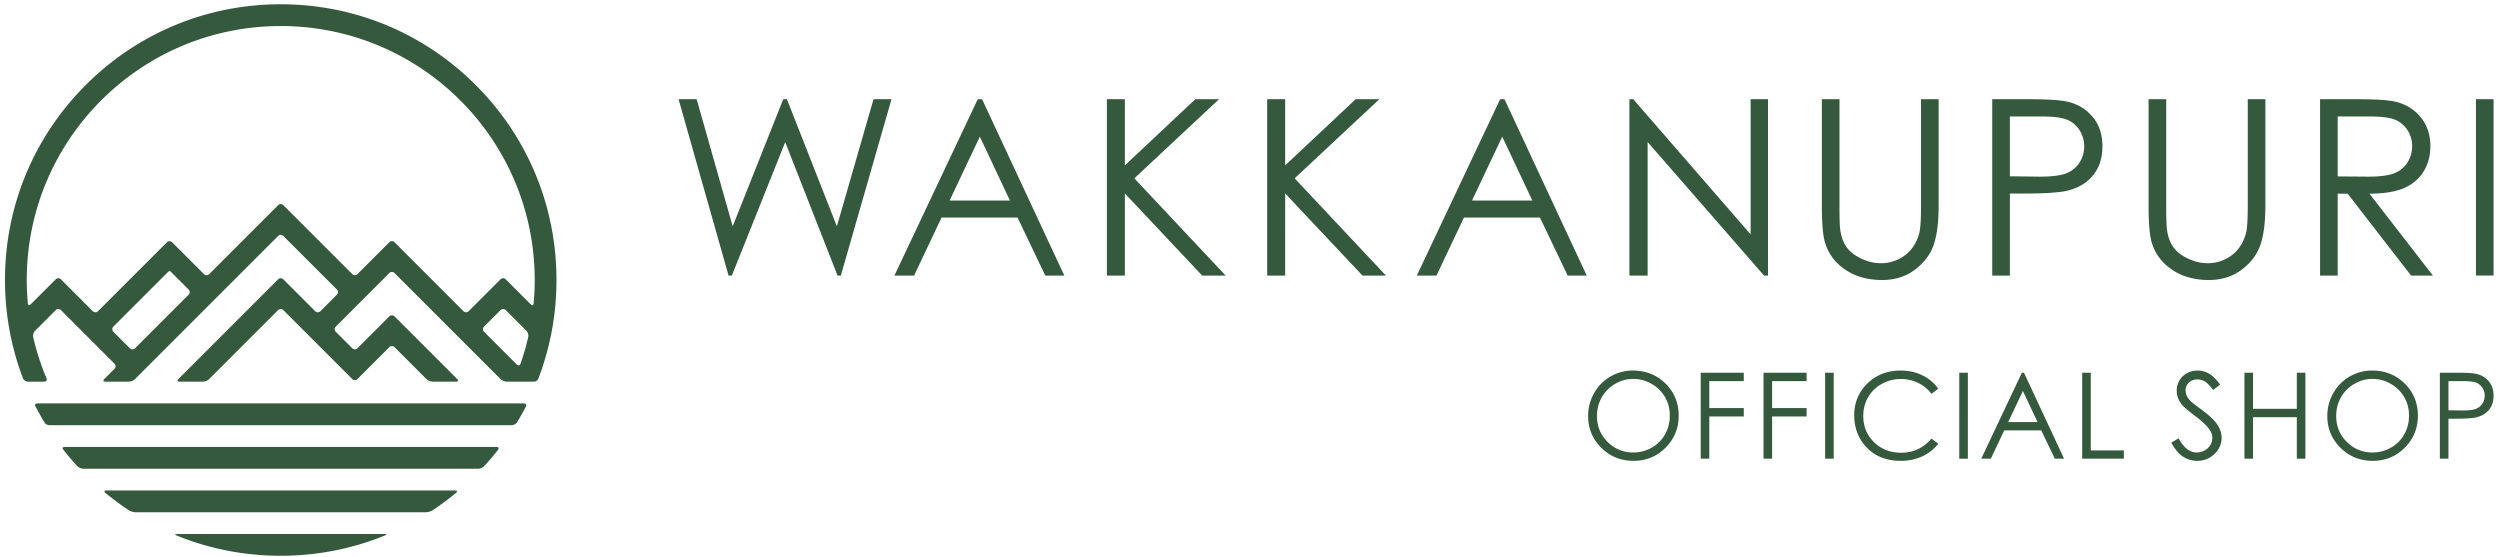 <svg xmlns="http://www.w3.org/2000/svg" width="350" height="78"><style/><path d="M6.277 59.22c.104.168.417.306.696.306h64.658c.279 0 .616-.177.75-.394l.118-.198c.351-.588.687-1.185 1.006-1.789l.116-.221c.124-.245-.003-.445-.282-.445H5.265c-.28 0-.425.163-.324.362l.094.181a38.4 38.4 0 001.149 2.045l.093.153zm4.532 6.029c.19.204.574.372.853.372h55.279c.28 0 .66-.164.847-.364l.167-.184a39.54 39.54 0 001.768-2.097c.171-.221.082-.403-.197-.403H9.078c-.28 0-.393.151-.251.334l.13.165a38.46 38.46 0 001.852 2.177m7.233 6.189c.234.153.654.277.934.277h40.652c.279 0 .7-.124.934-.276l.277-.187a38.48 38.48 0 002.777-2.061l.239-.196c.214-.18.161-.327-.119-.327H14.867c-.279 0-.332.147-.118.327a38.615 38.615 0 003.293 2.443m21.26 6.369c2.742 0 5.439-.284 8.06-.839a38.124 38.124 0 005.59-1.636c.478-.179.952-.375.952-.375.258-.106.241-.194-.038-.194H24.738c-.279 0-.296.087-.038.193 0 0 .571.235 1.099.432a38.327 38.327 0 005.553 1.604c2.586.54 5.247.815 7.95.815M66.6 11.906C59.308 4.614 49.614.598 39.302.598S19.296 4.614 12.004 11.906C4.713 19.197.697 28.891.697 39.202c0 2.51.239 4.982.705 7.391l.016.089.002.002a38.546 38.546 0 001.431 5.288c.172.49.362.984.362.984.1.261.41.475.69.475h2.298c.279 0 .418-.211.309-.468 0 0-.154-.36-.319-.78a35.326 35.326 0 01-1.348-4.189c-.111-.434-.196-.815-.196-.815-.061-.272.05-.657.248-.855l.108-.109.719-.719 2.086-2.085a.508.508 0 01.718 0l7.505 7.505a.51.51 0 010 .718l-1.437 1.438c-.198.197-.131.359.149.359l3.294-.001c.279 0 .669-.161.867-.358l20.039-20.04a.51.51 0 01.718 0l7.505 7.505a.51.51 0 010 .719l-2.316 2.316a.51.51 0 01-.718 0l-4.471-4.471a.51.51 0 00-.718 0L24.972 53.072c-.198.197-.131.359.149.359h3.294c.28 0 .67-.162.867-.359l9.661-9.662a.51.51 0 01.718 0l9.66 9.661a.51.51 0 00.719 0l4.47-4.471a.511.511 0 01.719 0l4.471 4.472c.197.197.587.359.867.359h3.294c.28 0 .346-.162.149-.359l-8.781-8.782a.511.511 0 00-.719 0l-4.47 4.471a.511.511 0 01-.719 0l-2.315-2.315a.51.51 0 01-.001-.719l7.505-7.505a.511.511 0 01.719 0l14.849 14.85c.198.197.588.359.867.359h3.863c.221 0 .483-.214.582-.476 0 0 .292-.765.504-1.395.057-.169.115-.355.173-.546.45-1.405.824-2.839 1.11-4.296l.008-.035a.766.766 0 00.012-.06l.005-.029c.466-2.41.705-4.882.705-7.392 0-10.311-4.015-20.005-11.307-27.296m-40.191 29.35l-7.505 7.505a.51.51 0 01-.718 0l-2.316-2.315a.511.511 0 010-.719l7.505-7.505c.198-.197.381-.337.409-.31l.408.409 2.217 2.216a.51.51 0 010 .719m38.48 2.316l-9.66-9.661a.511.511 0 00-.719 0l-4.471 4.471a.51.51 0 01-.718 0l-9.66-9.659a.508.508 0 00-.718 0l-9.66 9.659a.51.51 0 01-.719 0l-2.217-2.217-.359-.359-.359-.359-1.536-1.536a.51.51 0 00-.718 0l-9.66 9.661a.511.511 0 01-.719 0l-4.47-4.471a.508.508 0 00-.718 0l-2.56 2.559-.718.719-.228.228c-.198.197-.38.132-.404-.147 0 0-.103-1.179-.132-2.035a35.414 35.414 0 01-.021-1.223c0-19.637 15.919-35.556 35.557-35.556s35.557 15.919 35.557 35.556a35.069 35.069 0 01-.151 3.258c-.025.279-.208.345-.405.147l-.42-.419-.718-.719-2.369-2.368a.508.508 0 00-.718 0l-4.471 4.471a.51.51 0 01-.718 0m9.065 3.606s-.224.969-.427 1.687c-.242.856-.652 2.046-.652 2.046-.091.265-.327.32-.525.121l-4.587-4.586a.51.51 0 010-.719l2.315-2.316a.508.508 0 01.718 0l2.913 2.913c.198.198.308.583.245.854m154.644 4.699c1.823 0 3.348.609 4.576 1.824 1.228 1.217 1.842 2.714 1.842 4.493 0 1.761-.613 3.255-1.838 4.483-1.225 1.227-2.719 1.841-4.482 1.841-1.785 0-3.291-.611-4.519-1.833-1.228-1.221-1.842-2.7-1.842-4.434 0-1.156.28-2.228.839-3.216a6.113 6.113 0 012.289-2.319 6.14 6.14 0 013.135-.839m.053 1.171c-.891 0-1.734.231-2.532.695a4.995 4.995 0 00-1.868 1.875c-.449.786-.672 1.662-.672 2.629 0 1.43.495 2.638 1.487 3.623.991.986 2.186 1.478 3.585 1.478.934 0 1.799-.227 2.594-.68a4.861 4.861 0 001.86-1.858c.445-.786.668-1.659.668-2.62 0-.955-.223-1.82-.668-2.592a4.98 4.98 0 00-1.881-1.855 5.086 5.086 0 00-2.573-.695m9.449-.868h6.03v1.179h-4.827v3.771h4.827v1.178h-4.827v5.907H238.1zm8.794 0h6.03v1.179h-4.827v3.771h4.827v1.178h-4.827v5.907h-1.203zm8.623-.001h1.203v12.035h-1.203zm15.839 2.234l-.949.729a5.188 5.188 0 00-1.885-1.551 5.519 5.519 0 00-2.418-.528c-.96 0-1.849.231-2.667.692a4.967 4.967 0 00-1.903 1.857c-.449.778-.675 1.652-.675 2.622 0 1.468.504 2.692 1.51 3.673 1.007.983 2.276 1.474 3.809 1.474 1.685 0 3.095-.66 4.229-1.981l.949.72a6.063 6.063 0 01-2.246 1.772c-.897.417-1.899.625-3.006.625-2.105 0-3.766-.701-4.983-2.102-1.019-1.184-1.53-2.612-1.53-4.287 0-1.762.619-3.244 1.853-4.446 1.236-1.204 2.784-1.805 4.643-1.805 1.124 0 2.139.223 3.044.667a5.9 5.9 0 012.225 1.869m12.001-2.234l5.613 12.036h-1.3l-1.893-3.96h-5.184l-1.875 3.96h-1.342l5.686-12.036h.295zm-.152 2.558l-2.062 4.356h4.114l-2.052-4.356zm8.3-2.557h1.203v10.873h4.63v1.162h-5.833zm12.476 9.793l1.023-.614c.72 1.325 1.552 1.988 2.495 1.988.404 0 .783-.094 1.137-.282a2 2 0 00.81-.757 1.95 1.95 0 00.279-1.006c0-.404-.137-.8-.41-1.186-.376-.536-1.063-1.179-2.062-1.931-1.003-.759-1.627-1.307-1.873-1.645-.425-.567-.638-1.181-.638-1.841 0-.524.125-1 .376-1.431s.605-.771 1.06-1.02c.455-.248.95-.372 1.485-.372.567 0 1.097.141 1.591.422s1.016.798 1.567 1.55l-.982.745c-.453-.599-.838-.996-1.157-1.186a1.998 1.998 0 00-1.044-.287c-.485 0-.883.148-1.19.442a1.447 1.447 0 00-.462 1.088c0 .262.054.515.163.761.109.246.309.513.597.802.158.153.676.553 1.555 1.202 1.041.77 1.756 1.454 2.144 2.054.387.6.58 1.203.58 1.808 0 .873-.331 1.632-.994 2.275-.662.643-1.468.965-2.417.965a3.545 3.545 0 01-1.988-.585c-.595-.389-1.143-1.043-1.645-1.959m10.242-9.793h1.203v5.048h6.128V52.18h1.203v12.035h-1.203v-5.808h-6.128v5.808h-1.203zm17.864-.303c1.823 0 3.348.609 4.576 1.824 1.227 1.217 1.842 2.714 1.842 4.493 0 1.761-.613 3.255-1.838 4.483-1.225 1.227-2.719 1.841-4.482 1.841-1.785 0-3.292-.611-4.52-1.833-1.227-1.221-1.841-2.7-1.841-4.434 0-1.156.279-2.228.839-3.216a6.11 6.11 0 012.288-2.319 6.147 6.147 0 013.136-.839m.054 1.171c-.891 0-1.735.231-2.532.695a5.005 5.005 0 00-1.869 1.875c-.448.786-.672 1.662-.672 2.629 0 1.43.496 2.638 1.488 3.623.991.986 2.186 1.478 3.585 1.478.934 0 1.798-.227 2.594-.68a4.865 4.865 0 001.859-1.858c.446-.786.668-1.659.668-2.62 0-.955-.222-1.82-.668-2.592a4.984 4.984 0 00-1.88-1.855 5.09 5.09 0 00-2.573-.695m9.44-.869h2.398c1.374 0 2.301.061 2.781.18.688.17 1.249.518 1.686 1.044.436.526.654 1.187.654 1.984 0 .801-.212 1.463-.638 1.984-.426.521-1.011.871-1.759 1.051-.545.131-1.565.197-3.06.197h-.859v5.595h-1.203V52.179zm1.203 1.179v4.082l2.037.025c.824 0 1.427-.075 1.808-.225.382-.15.682-.392.9-.727.218-.334.328-.709.328-1.122 0-.403-.11-.771-.328-1.106a1.809 1.809 0 00-.863-.715c-.357-.142-.942-.212-1.755-.212h-2.127zM94.998 13.888h2.534l5.044 17.794 7.079-17.794h.512l6.996 17.794 5.13-17.794h2.517l-7.094 24.692h-.46l-7.327-18.683-7.47 18.683h-.461zm42.492 0l11.516 24.692h-2.667l-3.884-8.124h-10.636l-3.847 8.124h-2.754l11.667-24.692h.605zm-.312 5.246l-4.231 8.938h8.442l-4.211-8.938zm17.785-5.246h2.518v9.267l9.871-9.267h3.315l-11.859 11.079L171.59 38.58h-3.285l-10.824-11.501V38.58h-2.518zm22.443 0h2.518v9.267l9.871-9.267h3.315l-11.859 11.079 12.782 13.613h-3.285l-10.824-11.501V38.58h-2.518zm33.22 0l11.516 24.692h-2.667l-3.884-8.124h-10.636l-3.847 8.124h-2.754l11.667-24.692h.605zm-.312 5.246l-4.231 8.938h8.442l-4.211-8.938zm17.803 19.446V13.888h.537l16.435 18.928V13.888h2.434V38.58h-.554l-16.301-18.697V38.58zm26.942-24.692h2.469v14.906c0 1.769.033 2.871.1 3.308.124.973.409 1.787.857 2.441.448.656 1.135 1.203 2.065 1.646.928.442 1.862.663 2.803.663.816 0 1.6-.174 2.35-.521a5.21 5.21 0 001.879-1.443c.504-.615.873-1.359 1.109-2.233.168-.626.252-1.913.252-3.861V13.888h2.467v14.906c0 2.205-.215 3.987-.647 5.347-.43 1.359-1.292 2.543-2.584 3.55-1.292 1.007-2.857 1.51-4.692 1.51-1.993 0-3.699-.475-5.119-1.426-1.422-.95-2.373-2.209-2.854-3.778-.303-.961-.455-2.696-.455-5.203V13.888zm23.855 0h4.919c2.818 0 4.721.123 5.707.369 1.409.347 2.562 1.061 3.457 2.141s1.343 2.436 1.343 4.07c0 1.646-.436 3.002-1.31 4.07-.873 1.07-2.075 1.789-3.609 2.158-1.119.269-3.21.403-6.277.403h-1.763V38.58h-2.467V13.888zm2.467 2.417v8.375l4.179.051c1.691 0 2.927-.154 3.711-.461a3.802 3.802 0 001.846-1.49 4.13 4.13 0 00.672-2.304c0-.826-.224-1.583-.672-2.27a3.71 3.71 0 00-1.771-1.466c-.733-.29-1.932-.435-3.601-.435h-4.364zm19.421-2.417h2.469v14.906c0 1.769.033 2.871.1 3.308.124.973.409 1.787.857 2.441.448.656 1.135 1.203 2.065 1.646.928.442 1.862.663 2.803.663.816 0 1.6-.174 2.35-.521a5.21 5.21 0 001.879-1.443c.504-.615.873-1.359 1.109-2.233.168-.626.252-1.913.252-3.861V13.888h2.467v14.906c0 2.205-.215 3.987-.647 5.347-.43 1.359-1.292 2.543-2.584 3.55-1.292 1.007-2.857 1.51-4.692 1.51-1.993 0-3.699-.475-5.119-1.426-1.422-.95-2.373-2.209-2.854-3.778-.303-.961-.455-2.696-.455-5.203V13.888zm24.007 0h4.918c2.742 0 4.599.112 5.573.336 1.467.337 2.658 1.056 3.576 2.16.918 1.104 1.376 2.462 1.376 4.076 0 1.345-.316 2.527-.948 3.546-.632 1.02-1.537 1.79-2.712 2.311-1.175.521-2.797.788-4.868.799l8.881 11.464h-3.053l-8.881-11.464h-1.395V38.58h-2.467V13.888zm2.467 2.417v8.393l4.254.033c1.647 0 2.866-.156 3.657-.47.79-.313 1.407-.813 1.849-1.503a4.169 4.169 0 00.665-2.307c0-.829-.224-1.582-.674-2.258a3.734 3.734 0 00-1.764-1.452c-.729-.291-1.939-.436-3.632-.436h-4.355zm19.357-2.418h2.467v24.692h-2.467zm-72.336 38.298h1.203V64.22h-1.203z" fill="#35593d" id="WAKKANUPURI_OFFICIAL_SHOP"/></svg>